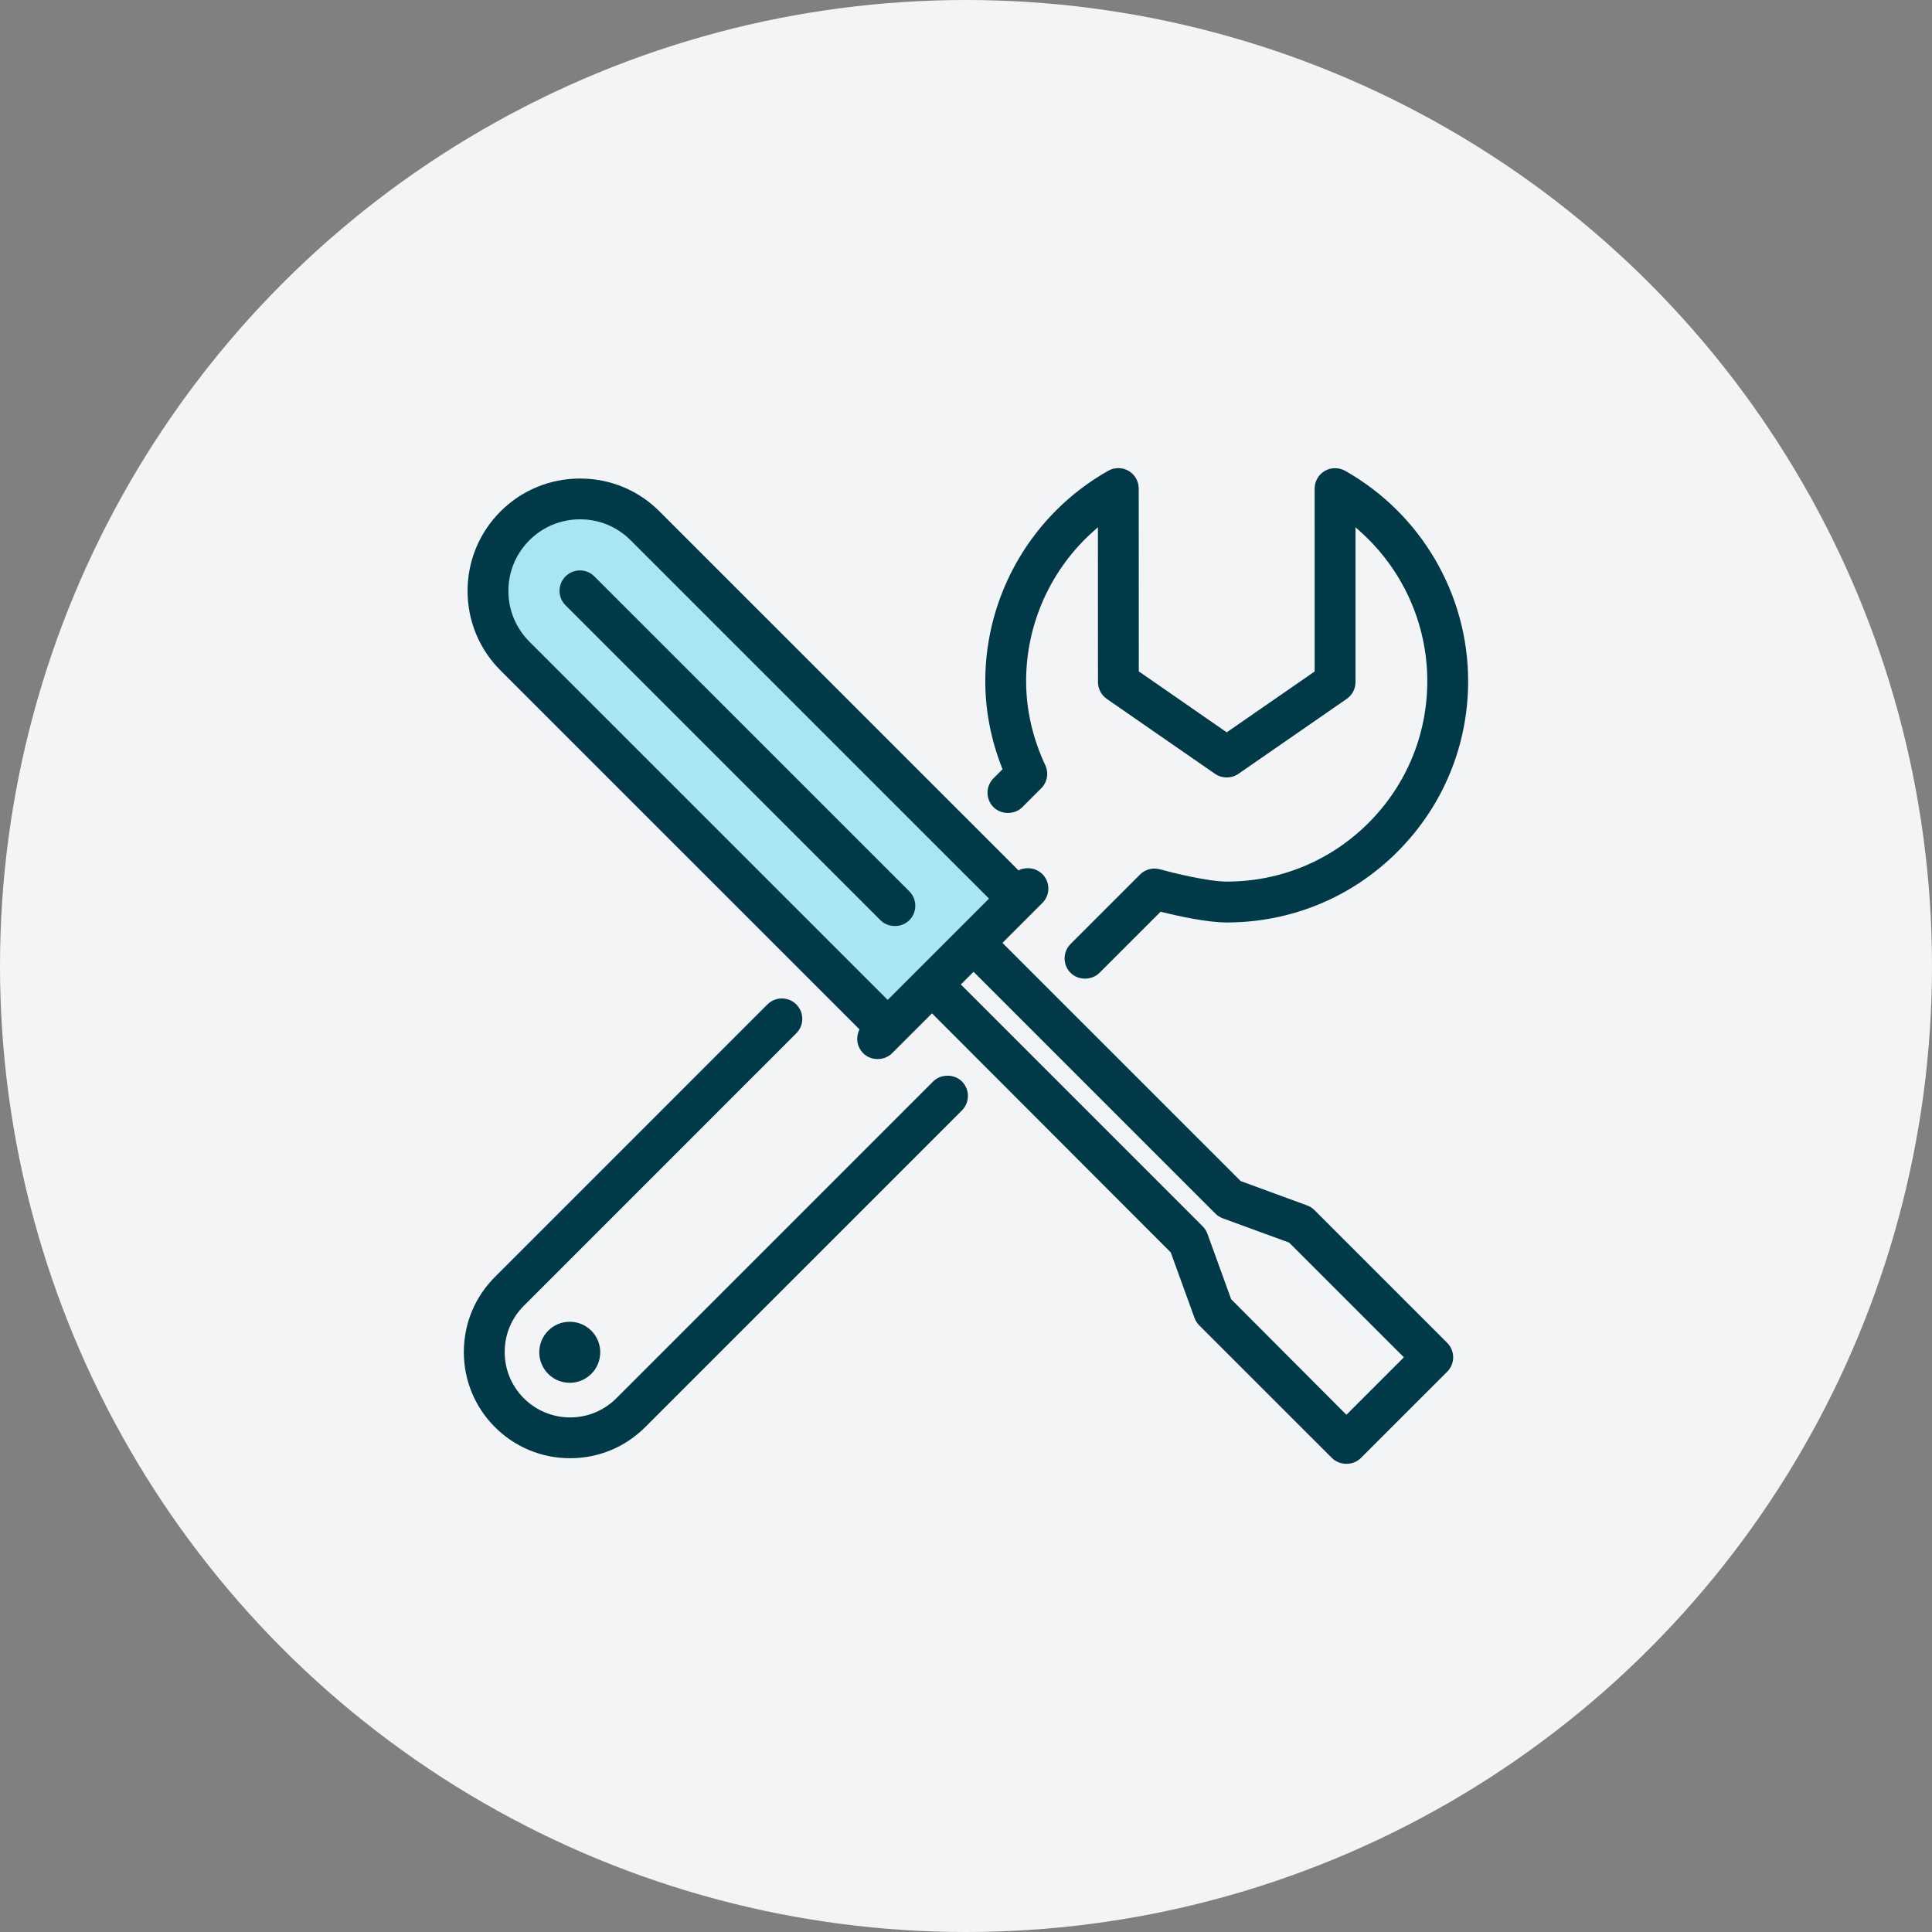 <?xml version="1.0" encoding="UTF-8"?> <svg xmlns="http://www.w3.org/2000/svg" xmlns:xlink="http://www.w3.org/1999/xlink" version="1.1" id="Layer_1" x="0px" y="0px" width="120px" height="120px" viewBox="0 0 120 120" xml:space="preserve"><rect x="0" y="0" width="120" height="120" fill="#808080" stroke="none"/> <circle fill="#F3F4F5" cx="60" cy="60" r="60"></circle> <g> <path fill="#A9E6F5" d="M55.136,62.104l-0.105-0.105L32.884,39.855c-0.841-0.843-1.305-1.961-1.305-3.148 c-0.001-1.19,0.462-2.308,1.304-3.148c0.839-0.839,1.956-1.302,3.146-1.302h0.005c1.189,0.001,2.304,0.465,3.141,1.307 l22.252,22.25L55.136,62.104z"></path> </g> <g> <path fill="#003A49" d="M71.703,53.949c-0.339,0-0.657,0.133-0.896,0.372l-4.311,4.311c-0.495,0.495-0.495,1.301,0,1.795 c0.477,0.476,1.311,0.478,1.793,0l3.796-3.798l0.083,0.021c0.977,0.241,2.797,0.646,4.021,0.646c4.014,0,7.777-1.559,10.607-4.389 c2.832-2.835,4.393-6.602,4.393-10.605c-0.002-5.396-2.93-10.4-7.643-13.06c-0.385-0.218-0.879-0.215-1.262,0.009 c-0.389,0.227-0.629,0.646-0.629,1.095l0.001,11.36l-0.064,0.045l-5.397,3.735l-0.086-0.06l-5.375-3.724l-0.005-11.36 c0-0.448-0.241-0.868-0.629-1.095c-0.382-0.225-0.878-0.228-1.264-0.008c-4.712,2.661-7.638,7.668-7.638,13.066 c0,1.82,0.349,3.631,1.037,5.383l0.035,0.092l-0.562,0.562c-0.24,0.239-0.371,0.559-0.371,0.896c0,0.339,0.131,0.657,0.371,0.896 c0.479,0.48,1.314,0.48,1.793,0l1.172-1.172c0.375-0.374,0.477-0.949,0.252-1.431c-0.791-1.697-1.191-3.455-1.191-5.227 c0-3.562,1.534-6.963,4.209-9.333l0.25-0.221l0.005,9.617c0,0.415,0.204,0.804,0.546,1.042l6.729,4.659 c0.427,0.295,1.018,0.295,1.443,0l6.73-4.658c0.343-0.237,0.547-0.626,0.547-1.042v-9.615l0.25,0.221 c2.674,2.367,4.209,5.766,4.209,9.325c0,3.327-1.295,6.457-3.649,8.813c-2.351,2.35-5.478,3.645-8.802,3.645 c-1.17,0-3.398-0.552-4.16-0.764C71.933,53.964,71.817,53.949,71.703,53.949z"></path> </g> <g> <path fill="#003A49" d="M48.562,62.016c-0.338,0-0.657,0.132-0.896,0.372L30.747,79.309c-1.247,1.241-1.935,2.896-1.937,4.658 c-0.002,1.766,0.684,3.425,1.931,4.673c1.247,1.247,2.904,1.933,4.667,1.933h0.003c1.761,0,3.418-0.686,4.666-1.933l19.673-19.673 c0.492-0.494,0.492-1.299-0.001-1.794c-0.478-0.479-1.313-0.479-1.793,0.001L38.283,86.848c-0.765,0.766-1.786,1.188-2.873,1.192 c-1.09-0.004-2.11-0.427-2.875-1.192c-0.768-0.77-1.19-1.792-1.188-2.879c0.001-1.083,0.424-2.102,1.192-2.867l16.921-16.923 c0.239-0.238,0.371-0.557,0.371-0.896s-0.132-0.657-0.371-0.896C49.22,62.147,48.901,62.016,48.562,62.016z"></path> </g> <g> <path fill="#003A49" d="M35.388,82.248c-0.468,0-0.907,0.184-1.23,0.51c-0.682,0.676-0.685,1.781-0.008,2.466 c0.002,0.002,0.004,0.004,0.005,0.004c0.34,0.341,0.786,0.51,1.232,0.51c0.448,0,0.896-0.172,1.238-0.512 c0.678-0.681,0.676-1.789-0.002-2.466C36.294,82.432,35.855,82.248,35.388,82.248C35.388,82.248,35.388,82.248,35.388,82.248z"></path> <path fill="#003A49" d="M35.387,85.888c-0.501,0-0.972-0.193-1.327-0.543l-0.01-0.009c-0.743-0.75-0.739-1.951,0.001-2.685 c0.354-0.356,0.829-0.554,1.336-0.554c0.506,0,0.982,0.197,1.341,0.556c0.738,0.737,0.739,1.938,0.002,2.678 C36.37,85.69,35.893,85.888,35.387,85.888z M34.22,85.08l0.042,0.042c0.299,0.3,0.699,0.465,1.125,0.465s0.829-0.166,1.133-0.468 c0.62-0.622,0.619-1.633-0.002-2.253c-0.303-0.302-0.704-0.468-1.129-0.468c-0.427,0-0.827,0.165-1.125,0.465 C33.653,83.469,33.638,84.452,34.22,85.08z"></path> </g> <g> <path fill="#003A49" d="M57.888,62.941l0.105,0.105l14.725,14.745l1.475,4.067c0.064,0.175,0.163,0.33,0.296,0.464l8.242,8.239 c0.48,0.48,1.313,0.479,1.794,0l5.363-5.361c0.239-0.24,0.371-0.56,0.371-0.896c0-0.334-0.135-0.661-0.371-0.896l-8.242-8.243 c-0.131-0.132-0.291-0.234-0.465-0.296l-4.122-1.511L62.263,58.565l2.48-2.48c0.24-0.239,0.372-0.559,0.372-0.896 c0-0.339-0.132-0.657-0.372-0.896c-0.359-0.36-0.922-0.47-1.391-0.272l-0.092,0.039L40.97,31.771 c-1.315-1.32-3.067-2.048-4.934-2.049c-1.875,0-3.629,0.725-4.947,2.041c-1.321,1.322-2.048,3.078-2.047,4.944 c0.001,1.867,0.729,3.621,2.048,4.938l22.292,22.29l-0.039,0.094c-0.201,0.477-0.095,1.022,0.271,1.391 c0.479,0.478,1.314,0.48,1.794-0.001L57.888,62.941z M83.628,87.873l-0.106-0.105l-7.052-7.07l-1.475-4.067 c-0.064-0.176-0.166-0.336-0.295-0.462l-15.02-15.021l0.789-0.79l0.105,0.105l14.912,14.912c0.131,0.133,0.287,0.232,0.467,0.298 l4.12,1.509l7.124,7.123L83.628,87.873z M55.136,62.104l-0.105-0.105L32.884,39.855c-0.841-0.843-1.305-1.961-1.305-3.148 c-0.001-1.19,0.462-2.308,1.304-3.148c0.839-0.839,1.956-1.302,3.146-1.302h0.005c1.189,0.001,2.304,0.465,3.141,1.307 l22.252,22.25L55.136,62.104z"></path> </g> <g> <path fill="#003A49" d="M36.021,35.43c-0.339,0-0.657,0.132-0.897,0.372c-0.494,0.494-0.494,1.299,0,1.792l19.563,19.562 c0.479,0.481,1.317,0.479,1.793,0.001c0.495-0.495,0.495-1.3,0.001-1.794L36.918,35.802C36.679,35.562,36.36,35.43,36.021,35.43z"></path> </g> </svg> 